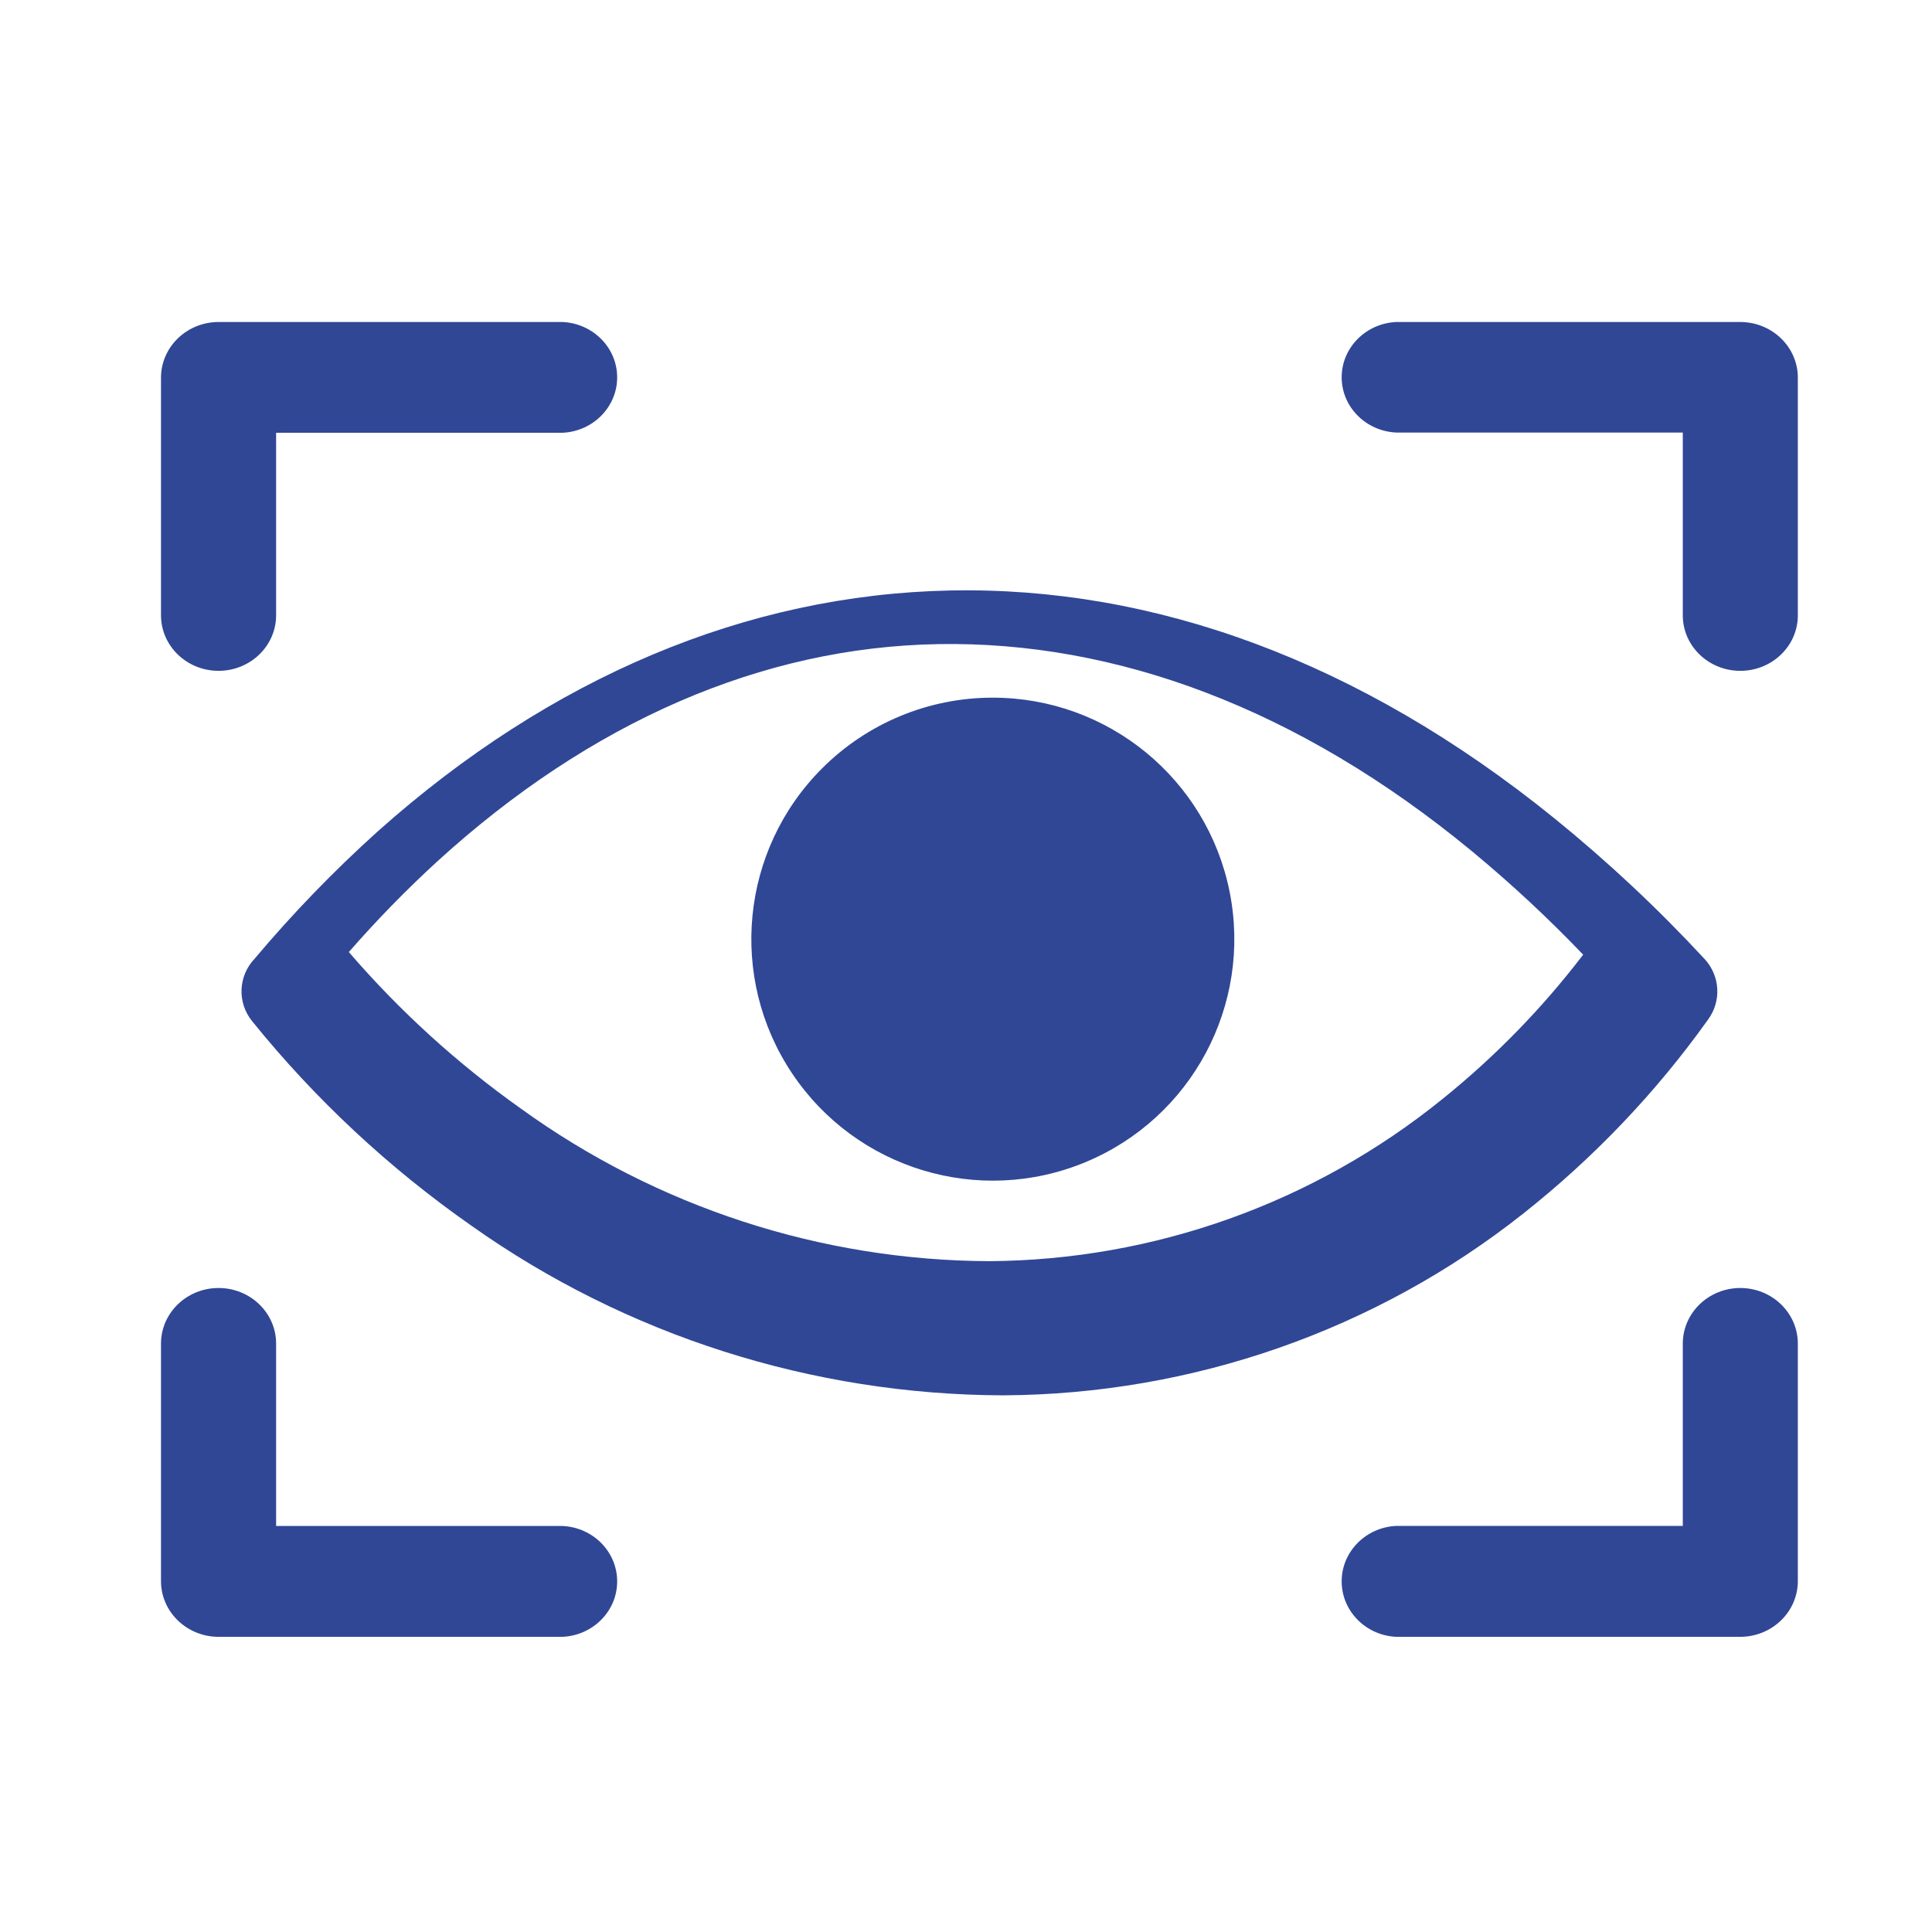 <?xml version="1.0" encoding="UTF-8"?>
<svg width="72px" height="72px" viewBox="0 0 72 72" version="1.1" xmlns="http://www.w3.org/2000/svg" xmlns:xlink="http://www.w3.org/1999/xlink">
    <title>Artboard</title>
    <g id="Artboard" stroke="none" stroke-width="1" fill="none" fill-rule="evenodd">
        <path d="M36.999,26 C41.292,26 44.988,29.032 45.826,33.242 C46.664,37.453 44.412,41.669 40.446,43.313 C36.48,44.957 31.905,43.571 29.519,40.002 C27.132,36.433 27.599,31.676 30.633,28.639 C32.32,26.948 34.61,25.998 36.999,26 L36.999,26 Z M62.713,50.074 C62.713,48.929 63.673,48 64.856,48 C66.04,48 67,48.929 67,50.074 L67,58.921 C67,60.067 66.041,60.997 64.856,61 L64.662,61 L52.035,61 C50.896,60.947 50,60.037 50,58.933 C50,57.829 50.896,56.919 52.035,56.866 L62.713,56.866 L62.713,50.055 L62.713,50.074 Z M67,22.933 C67,24.074 66.04,25 64.856,25 C63.673,25 62.713,24.074 62.713,22.933 L62.713,16.12 L52.035,16.12 C50.896,16.067 50,15.16 50,14.06 C50,12.96 50.896,12.053 52.035,12 L64.662,12 L64.856,12 C66.039,12.003 66.997,12.927 67,14.067 L67,22.899 L67,22.933 Z M10.29,22.929 C10.29,24.073 9.329,25 8.145,25 C6.96,25 6,24.073 6,22.929 L6,14.071 C6.003,12.928 6.961,12.003 8.145,12 L8.339,12 L20.963,12 C22.104,12.053 23,12.961 23,14.064 C23,15.166 22.104,16.075 20.963,16.128 L10.29,16.128 L10.29,22.919 L10.29,22.929 Z M6,50.073 C6,48.928 6.96,48 8.145,48 C9.329,48 10.29,48.928 10.29,50.073 L10.29,56.869 L20.963,56.869 C22.104,56.922 23,57.831 23,58.935 C23,60.038 22.104,60.947 20.963,61 L8.339,61 L8.145,61 C6.963,60.997 6.005,60.074 6,58.932 L6,50.073 Z M9.492,35.725 C10.913,34.036 12.452,32.445 14.098,30.965 C20.538,25.227 27.835,22.162 35.399,22.006 C42.963,21.851 50.646,24.605 57.913,30.484 C59.909,32.102 61.785,33.859 63.526,35.74 C64.108,36.371 64.16,37.316 63.649,38.004 C61.711,40.72 59.391,43.153 56.759,45.233 C51.271,49.576 44.442,51.962 37.39,52 C30.275,51.979 23.345,49.77 17.576,45.684 C14.498,43.532 11.744,40.964 9.397,38.057 C8.834,37.365 8.874,36.372 9.492,35.725 Z M16.31,32.09 C15.145,33.157 14.039,34.289 13,35.48 C14.89,37.674 17.039,39.63 19.4,41.306 C24.483,44.982 30.589,46.973 36.861,47 C43.013,46.961 48.97,44.831 53.754,40.959 C55.712,39.382 57.474,37.576 59,35.578 C57.693,34.211 56.306,32.923 54.849,31.718 C48.361,26.366 41.55,23.891 34.968,24.004 C28.387,24.116 22.001,26.905 16.31,32.09 Z M34.5,30 C35.916,30 37.192,30.853 37.733,32.161 C38.275,33.468 37.976,34.974 36.975,35.975 C35.974,36.976 34.468,37.275 33.161,36.733 C31.853,36.192 31,34.916 31,33.5 C31.003,31.568 32.568,30.003 34.5,30 L34.5,30 Z" id="Shape" fill="#304796" fill-rule="nonzero"></path>
    </g>
</svg>